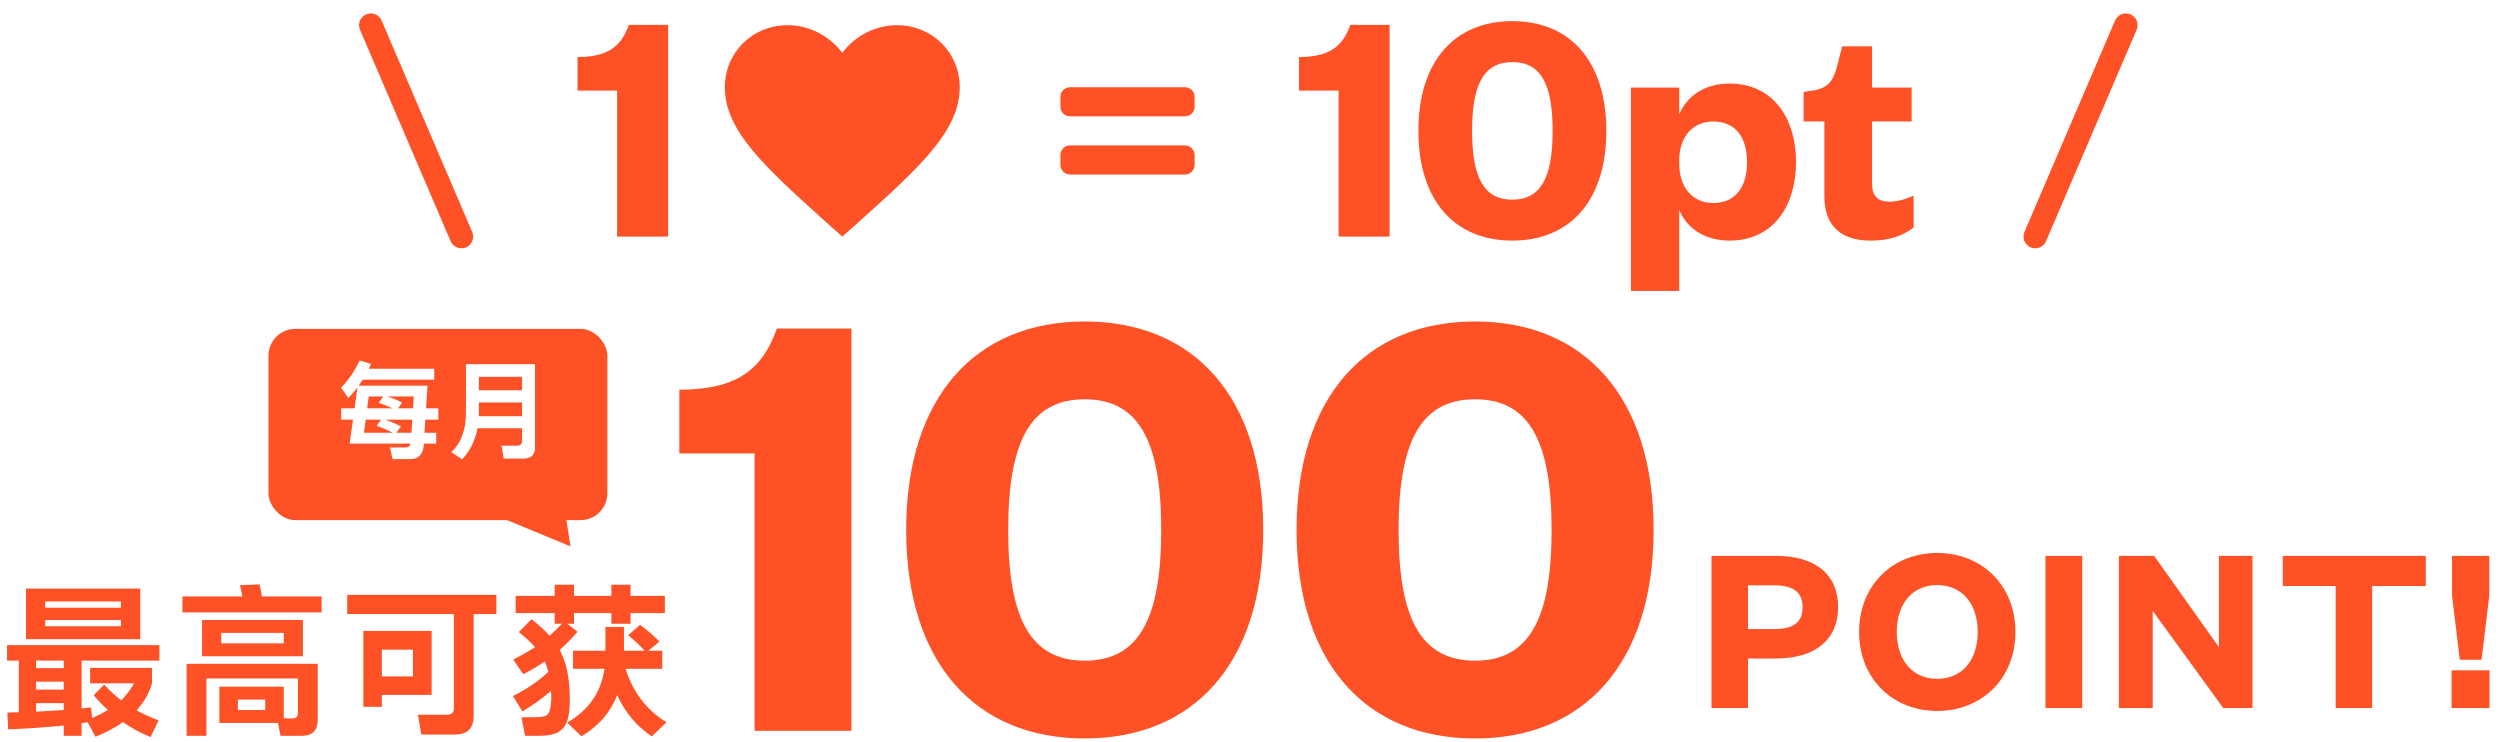 <svg width="745" height="221" viewBox="0 0 745 221" fill="none" xmlns="http://www.w3.org/2000/svg">
<g filter="url(#filter0_d_2211_812)">
<path d="M202.437 131.134V112.134C219.157 112.134 227.137 106.434 231.507 93.894H253.737V213.784H224.857V131.134H202.437ZM376.443 153.934C376.443 193.644 355.733 216.064 323.243 216.064C290.753 216.064 270.043 193.644 270.043 153.934C270.043 114.224 290.753 91.804 323.243 91.804C355.733 91.804 376.443 114.224 376.443 153.934ZM346.043 153.934C346.043 127.524 339.393 114.984 323.243 114.984C307.093 114.984 300.443 127.524 300.443 153.934C300.443 180.344 307.093 192.884 323.243 192.884C339.393 192.884 346.043 180.344 346.043 153.934ZM492.78 153.934C492.78 193.644 472.07 216.064 439.58 216.064C407.09 216.064 386.38 193.644 386.38 153.934C386.38 114.224 407.09 91.804 439.58 91.804C472.07 91.804 492.78 114.224 492.78 153.934ZM462.38 153.934C462.38 127.524 455.73 114.984 439.58 114.984C423.43 114.984 416.78 127.524 416.78 153.934C416.78 180.344 423.43 192.884 439.58 192.884C455.73 192.884 462.38 180.344 462.38 153.934Z" fill="#FE5126"/>
</g>
<g filter="url(#filter1_d_2211_812)">
<path d="M520.9 183.456H528.748C534.724 183.456 537.172 181.224 537.172 176.976C537.172 172.728 534.724 170.424 528.748 170.424H520.9V183.456ZM520.9 192.24V207H510.028V161.64H529.18C540.916 161.64 547.756 167.112 547.756 176.904C547.756 186.696 540.916 192.24 529.18 192.24H520.9ZM600.595 184.32C600.595 198.288 590.515 207.864 577.267 207.864C564.091 207.864 554.011 198.288 554.011 184.32C554.011 170.352 564.091 160.776 577.267 160.776C590.515 160.776 600.595 170.352 600.595 184.32ZM589.363 184.32C589.363 175.896 584.683 170.352 577.267 170.352C569.923 170.352 565.243 175.896 565.243 184.32C565.243 192.744 569.923 198.288 577.267 198.288C584.683 198.288 589.363 192.744 589.363 184.32ZM609.549 161.64H620.493V207H609.549V161.64ZM641.942 161.64L661.238 188.856V161.64H671.246V207H662.534L641.51 178.056V207H631.43V161.64H641.942ZM706.906 207H696.034V170.64H680.266V161.64H722.89V170.64H706.906V207ZM730.568 207V195.768H741.872V207H730.568ZM730.712 161.64H741.8V173.52L739.496 192.6H733.016L730.712 173.52V161.64Z" fill="#FE5126"/>
</g>
<g filter="url(#filter2_d_2211_812)">
<path d="M170.008 158.811L150.395 150.704L166.741 137.841L170.008 158.811Z" fill="#FE5126"/>
<rect x="80" y="94" width="101" height="57" rx="8" fill="#FE5126"/>
</g>
<path d="M129.403 113.138H108.135C107.717 113.68 107.311 114.274 106.915 114.92H127.402L126.964 121.676H130.623V125.055H126.745L126.495 128.964H129.998V132.186H126.307L126.276 132.561C126.109 135.376 124.774 136.794 122.272 136.815H116.986L116.204 133.343H120.896C121.688 133.343 122.178 132.957 122.366 132.186H104.193L105.194 125.055H101.66V121.676H105.664L106.508 115.483C105.674 116.547 104.777 117.6 103.818 118.643L101.66 115.515C103.891 113.2 105.737 110.5 107.196 107.414L110.543 108.477C110.334 108.915 110.126 109.384 109.917 109.885H129.403V113.138ZM122.866 125.055H114.828C116.538 125.659 118.091 126.326 119.488 127.056L118.112 128.964H122.616L122.866 125.055ZM123.304 118.142H115.422C117.049 118.684 118.519 119.279 119.832 119.925L118.644 121.676H123.085L123.304 118.142ZM109.417 121.676H116.955C115.829 121.134 114.473 120.592 112.889 120.05L114.171 118.142H109.886L109.417 121.676ZM108.479 128.964H117.017C115.766 128.276 114.182 127.578 112.263 126.869L113.546 125.055H108.979L108.479 128.964ZM159.43 108.54V133.249C159.43 135.522 158.294 136.659 156.021 136.659H150.109L149.453 132.811H154.082C155.083 132.811 155.583 132.311 155.583 131.31V127.619H142.29C141.602 131.31 140.069 134.396 137.692 136.878L134.471 134.719C137.411 132.05 138.87 128.088 138.849 122.834V108.54H159.43ZM142.665 124.022H155.583V119.925H142.697V122.834C142.697 123.23 142.686 123.626 142.665 124.022ZM142.697 116.297H155.583V112.293H142.697V116.297Z" fill="white"/>
<g filter="url(#filter3_d_2211_812)">
<path d="M41.792 171.4V186.472H7.76V171.4H41.792ZM36.032 180.76H13.472V182.632H36.032V180.76ZM13.472 177.112H36.032V175.24H13.472V177.112ZM2.096 188.248H47.504V192.856H24.32V207.112C25.248 207.016 26.192 206.92 27.152 206.824L27.44 209.992C29.168 209.224 30.752 208.424 32.192 207.592C30.688 206.248 29.264 204.776 27.92 203.176L31.04 200.008C32.576 201.704 34.272 203.272 36.128 204.712C36.192 204.616 36.256 204.552 36.32 204.52C37.824 202.952 39.024 201.32 39.92 199.624H26.864V195.016H45.296V199.624C44.496 202.504 42.96 205.192 40.688 207.688C42.704 208.776 44.896 209.768 47.264 210.664L44.864 215.656C41.92 214.44 39.184 212.952 36.656 211.192C34.288 212.856 31.552 214.312 28.448 215.56L26.144 211.24C25.504 211.304 24.896 211.4 24.32 211.528V215.272H18.992V212.2C13.744 212.744 8.224 213.128 2.432 213.352L2.192 208.36C3.312 208.296 4.448 208.264 5.6 208.264V192.856H2.096V188.248ZM18.992 205.528H10.736V208.072C13.552 207.912 16.304 207.752 18.992 207.592V205.528ZM18.992 199.144H10.736V201.496H18.992V199.144ZM18.992 192.856H10.736V195.112H18.992V192.856ZM90.272 180.76V191.56H60.224V180.76H90.272ZM84.56 184.6H65.936V187.72H84.56V184.6ZM55.616 193.816H94.688V210.472C94.688 213.672 93.104 215.272 89.936 215.272H83.6L82.832 211.432H65.36V200.632H84.56V210.088H87.152C88.24 210.088 88.784 209.544 88.784 208.456V198.184H61.52V215.272H55.616V193.816ZM79.04 204.472H70.88V207.592H79.04V204.472ZM95.84 178.504H54.368V173.752H72.224C72.032 172.664 71.792 171.544 71.504 170.392L77.36 170.152C77.648 171.368 77.872 172.568 78.032 173.752H95.84V178.504ZM103.472 173.272H147.92V178.984H141.152V209.32C141.152 213.032 139.296 214.888 135.584 214.888H125.552L124.544 208.984H133.28C134.592 208.984 135.248 208.328 135.248 207.016V178.984H103.472V173.272ZM108.272 206.632V184.024H128.624V203.08H113.792V206.632H108.272ZM123.056 189.592H113.792V197.56H123.056V189.592ZM169.04 211.336C175.472 207.592 179.168 202.248 180.128 195.304H170.768V189.928H180.416V182.824H185.936V189.928H192.128C190.72 188.36 189.072 186.824 187.184 185.32L190.736 182.2C192.912 183.8 194.832 185.464 196.496 187.192L193.232 189.928H197.36V195.304H186.416C188.624 202.28 192.688 207.592 198.608 211.24L194.24 215.464C189.728 212.424 186.288 208.328 183.92 203.176C181.872 208.36 178.32 212.44 173.264 215.416L169.04 211.336ZM167.12 190.36C168.912 193.848 169.808 198.52 169.808 204.376C169.808 207.512 169.488 209.8 168.848 211.24C168.24 212.68 167.328 213.704 166.112 214.312C164.928 214.92 163.168 215.24 160.832 215.272H156.464L155.408 209.752H159.488C160.576 209.72 161.472 209.624 162.176 209.464C162.88 209.272 163.376 208.84 163.664 208.168C163.952 207.496 164.16 206.232 164.288 204.376C164.288 203.512 164.256 202.696 164.192 201.928C161.632 204.104 158.8 206.136 155.696 208.024L152.864 203.416C157.216 201.208 160.736 198.792 163.424 196.168C163.104 195.016 162.752 193.992 162.368 193.096C160.352 194.472 158.208 195.752 155.936 196.936L152.96 192.568C155.264 191.384 157.424 190.152 159.44 188.872C158.128 187.368 156.512 185.864 154.592 184.36L158.384 180.52C160.464 182.088 162.256 183.736 163.76 185.464C165.072 184.312 166.304 183.112 167.456 181.864H165.296V178.696H153.68V173.56H165.296V170.248H171.056V173.56H182.192V170.248H187.904V173.56H198.128V178.696H187.904V181.864H182.192V178.696H171.056V181.864H169.04L172.112 184.264C170.48 186.152 168.704 187.96 166.784 189.688C166.88 189.912 166.992 190.136 167.12 190.36Z" fill="#FE5126"/>
</g>
<g filter="url(#filter4_d_2211_812)">
<path d="M109.122 0.284C110.843 -0.454 112.828 0.296 113.643 1.959L113.718 2.122L140.718 65.122C141.479 66.898 140.657 68.956 138.88 69.718C137.159 70.455 135.174 69.706 134.359 68.043L134.284 67.88L107.284 4.88L107.217 4.712C106.575 2.975 107.401 1.022 109.122 0.284Z" fill="#FE5126"/>
</g>
<g filter="url(#filter5_d_2211_812)">
<path d="M172.102 23.001V13.001C180.902 13.001 185.102 10.001 187.402 3.401H199.102V66.501H183.902V23.001H172.102Z" fill="#FE5126"/>
</g>
<g filter="url(#filter6_d_2211_812)">
<path d="M267.288 3.501C261.502 3.501 255.716 6.176 251.93 10.61L251.002 11.736L250.073 10.61C246.288 6.176 240.502 3.501 234.716 3.501C224.216 3.501 216.002 11.666 216.002 22.014C216.002 34.965 227.859 45.665 245.859 61.925L251.002 66.501L256.145 61.925C274.145 45.735 286.002 34.965 286.002 22.014C286.002 11.666 277.788 3.501 267.288 3.501Z" fill="#FE5126"/>
</g>
<g filter="url(#filter7_d_2211_812)">
<path d="M353.145 39.334H318.859C317.281 39.334 316.002 40.628 316.002 42.223V45.112C316.002 46.707 317.281 48.001 318.859 48.001H353.145C354.722 48.001 356.002 46.707 356.002 45.112V42.223C356.002 40.628 354.722 39.334 353.145 39.334ZM353.145 22.001H318.859C317.281 22.001 316.002 23.294 316.002 24.89V27.779C316.002 29.374 317.281 30.667 318.859 30.667H353.145C354.722 30.667 356.002 29.374 356.002 27.779V24.89C356.002 23.294 354.722 22.001 353.145 22.001Z" fill="#FE5126"/>
</g>
<g filter="url(#filter8_d_2211_812)">
<path d="M387.102 23.001V13.001C395.902 13.001 400.102 10.001 402.402 3.401H414.102V66.501H398.902V23.001H387.102ZM478.684 35.001C478.684 55.901 467.784 67.701 450.684 67.701C433.584 67.701 422.684 55.901 422.684 35.001C422.684 14.101 433.584 2.301 450.684 2.301C467.784 2.301 478.684 14.101 478.684 35.001ZM462.684 35.001C462.684 21.101 459.184 14.501 450.684 14.501C442.184 14.501 438.684 21.101 438.684 35.001C438.684 48.901 442.184 55.501 450.684 55.501C459.184 55.501 462.684 48.901 462.684 35.001ZM500.414 43.801V44.801C500.414 52.001 504.514 56.501 510.514 56.501C517.314 56.501 520.614 51.601 520.614 44.301C520.614 37.101 517.314 32.201 510.514 32.201C504.514 32.201 500.414 36.701 500.414 43.801ZM500.414 58.601V82.701H486.014V22.101H500.414V30.101C502.614 24.801 507.714 20.901 515.414 20.901C528.414 20.901 535.214 31.301 535.214 44.301C535.214 57.401 528.414 67.701 515.414 67.701C507.714 67.701 502.614 63.801 500.414 58.601ZM543.669 54.601V32.201H537.469V23.401L540.669 22.901C545.069 22.101 546.369 19.801 547.469 15.701L548.969 9.801H557.869V22.101H569.669V32.201H557.869V50.701C557.869 54.501 559.669 56.101 563.069 56.101C565.269 56.101 567.569 55.501 570.269 54.301V63.801C566.969 66.301 563.169 67.701 557.369 67.701C550.169 67.701 543.669 64.601 543.669 54.601Z" fill="#FE5126"/>
</g>
<g filter="url(#filter9_d_2211_812)">
<path d="M634.881 0.284C633.16 -0.454 631.175 0.296 630.361 1.959L630.286 2.122L603.286 65.122C602.524 66.898 603.347 68.956 605.124 69.718C606.845 70.455 608.83 69.706 609.644 68.043L609.719 67.88L636.719 4.88L636.787 4.712C637.429 2.975 636.602 1.022 634.881 0.284Z" fill="#FE5126"/>
</g>
<defs>
<filter id="filter0_d_2211_812" x="202.437" y="91.804" width="290.344" height="128.26" filterUnits="userSpaceOnUse" color-interpolation-filters="sRGB">
<feFlood flood-opacity="0" result="BackgroundImageFix"/>
<feColorMatrix in="SourceAlpha" type="matrix" values="0 0 0 0 0 0 0 0 0 0 0 0 0 0 0 0 0 0 127 0" result="hardAlpha"/>
<feOffset dy="4"/>
<feComposite in2="hardAlpha" operator="out"/>
<feColorMatrix type="matrix" values="0 0 0 0 1 0 0 0 0 1 0 0 0 0 1 0 0 0 1 0"/>
<feBlend mode="normal" in2="BackgroundImageFix" result="effect1_dropShadow_2211_812"/>
<feBlend mode="normal" in="SourceGraphic" in2="effect1_dropShadow_2211_812" result="shape"/>
</filter>
<filter id="filter1_d_2211_812" x="510.028" y="160.776" width="231.844" height="51.088" filterUnits="userSpaceOnUse" color-interpolation-filters="sRGB">
<feFlood flood-opacity="0" result="BackgroundImageFix"/>
<feColorMatrix in="SourceAlpha" type="matrix" values="0 0 0 0 0 0 0 0 0 0 0 0 0 0 0 0 0 0 127 0" result="hardAlpha"/>
<feOffset dy="4"/>
<feComposite in2="hardAlpha" operator="out"/>
<feColorMatrix type="matrix" values="0 0 0 0 1 0 0 0 0 1 0 0 0 0 1 0 0 0 1 0"/>
<feBlend mode="normal" in2="BackgroundImageFix" result="effect1_dropShadow_2211_812"/>
<feBlend mode="normal" in="SourceGraphic" in2="effect1_dropShadow_2211_812" result="shape"/>
</filter>
<filter id="filter2_d_2211_812" x="80" y="94" width="101" height="68.811" filterUnits="userSpaceOnUse" color-interpolation-filters="sRGB">
<feFlood flood-opacity="0" result="BackgroundImageFix"/>
<feColorMatrix in="SourceAlpha" type="matrix" values="0 0 0 0 0 0 0 0 0 0 0 0 0 0 0 0 0 0 127 0" result="hardAlpha"/>
<feOffset dy="4"/>
<feComposite in2="hardAlpha" operator="out"/>
<feColorMatrix type="matrix" values="0 0 0 0 1 0 0 0 0 1 0 0 0 0 1 0 0 0 1 0"/>
<feBlend mode="normal" in2="BackgroundImageFix" result="effect1_dropShadow_2211_812"/>
<feBlend mode="normal" in="SourceGraphic" in2="effect1_dropShadow_2211_812" result="shape"/>
</filter>
<filter id="filter3_d_2211_812" x="2.096" y="170.152" width="196.512" height="49.504" filterUnits="userSpaceOnUse" color-interpolation-filters="sRGB">
<feFlood flood-opacity="0" result="BackgroundImageFix"/>
<feColorMatrix in="SourceAlpha" type="matrix" values="0 0 0 0 0 0 0 0 0 0 0 0 0 0 0 0 0 0 127 0" result="hardAlpha"/>
<feOffset dy="4"/>
<feComposite in2="hardAlpha" operator="out"/>
<feColorMatrix type="matrix" values="0 0 0 0 1 0 0 0 0 1 0 0 0 0 1 0 0 0 1 0"/>
<feBlend mode="normal" in2="BackgroundImageFix" result="effect1_dropShadow_2211_812"/>
<feBlend mode="normal" in="SourceGraphic" in2="effect1_dropShadow_2211_812" result="shape"/>
</filter>
<filter id="filter4_d_2211_812" x="107" y="0" width="34.002" height="74.001" filterUnits="userSpaceOnUse" color-interpolation-filters="sRGB">
<feFlood flood-opacity="0" result="BackgroundImageFix"/>
<feColorMatrix in="SourceAlpha" type="matrix" values="0 0 0 0 0 0 0 0 0 0 0 0 0 0 0 0 0 0 127 0" result="hardAlpha"/>
<feOffset dy="4"/>
<feComposite in2="hardAlpha" operator="out"/>
<feColorMatrix type="matrix" values="0 0 0 0 1 0 0 0 0 1 0 0 0 0 1 0 0 0 1 0"/>
<feBlend mode="normal" in2="BackgroundImageFix" result="effect1_dropShadow_2211_812"/>
<feBlend mode="normal" in="SourceGraphic" in2="effect1_dropShadow_2211_812" result="shape"/>
</filter>
<filter id="filter5_d_2211_812" x="172.102" y="3.401" width="27" height="67.1" filterUnits="userSpaceOnUse" color-interpolation-filters="sRGB">
<feFlood flood-opacity="0" result="BackgroundImageFix"/>
<feColorMatrix in="SourceAlpha" type="matrix" values="0 0 0 0 0 0 0 0 0 0 0 0 0 0 0 0 0 0 127 0" result="hardAlpha"/>
<feOffset dy="4"/>
<feComposite in2="hardAlpha" operator="out"/>
<feColorMatrix type="matrix" values="0 0 0 0 1 0 0 0 0 1 0 0 0 0 1 0 0 0 1 0"/>
<feBlend mode="normal" in2="BackgroundImageFix" result="effect1_dropShadow_2211_812"/>
<feBlend mode="normal" in="SourceGraphic" in2="effect1_dropShadow_2211_812" result="shape"/>
</filter>
<filter id="filter6_d_2211_812" x="216.002" y="3.501" width="70" height="67" filterUnits="userSpaceOnUse" color-interpolation-filters="sRGB">
<feFlood flood-opacity="0" result="BackgroundImageFix"/>
<feColorMatrix in="SourceAlpha" type="matrix" values="0 0 0 0 0 0 0 0 0 0 0 0 0 0 0 0 0 0 127 0" result="hardAlpha"/>
<feOffset dy="4"/>
<feComposite in2="hardAlpha" operator="out"/>
<feColorMatrix type="matrix" values="0 0 0 0 1 0 0 0 0 1 0 0 0 0 1 0 0 0 1 0"/>
<feBlend mode="normal" in2="BackgroundImageFix" result="effect1_dropShadow_2211_812"/>
<feBlend mode="normal" in="SourceGraphic" in2="effect1_dropShadow_2211_812" result="shape"/>
</filter>
<filter id="filter7_d_2211_812" x="316.002" y="22.001" width="40" height="30" filterUnits="userSpaceOnUse" color-interpolation-filters="sRGB">
<feFlood flood-opacity="0" result="BackgroundImageFix"/>
<feColorMatrix in="SourceAlpha" type="matrix" values="0 0 0 0 0 0 0 0 0 0 0 0 0 0 0 0 0 0 127 0" result="hardAlpha"/>
<feOffset dy="4"/>
<feComposite in2="hardAlpha" operator="out"/>
<feColorMatrix type="matrix" values="0 0 0 0 1 0 0 0 0 1 0 0 0 0 1 0 0 0 1 0"/>
<feBlend mode="normal" in2="BackgroundImageFix" result="effect1_dropShadow_2211_812"/>
<feBlend mode="normal" in="SourceGraphic" in2="effect1_dropShadow_2211_812" result="shape"/>
</filter>
<filter id="filter8_d_2211_812" x="387.102" y="2.301" width="183.167" height="84.4" filterUnits="userSpaceOnUse" color-interpolation-filters="sRGB">
<feFlood flood-opacity="0" result="BackgroundImageFix"/>
<feColorMatrix in="SourceAlpha" type="matrix" values="0 0 0 0 0 0 0 0 0 0 0 0 0 0 0 0 0 0 127 0" result="hardAlpha"/>
<feOffset dy="4"/>
<feComposite in2="hardAlpha" operator="out"/>
<feColorMatrix type="matrix" values="0 0 0 0 1 0 0 0 0 1 0 0 0 0 1 0 0 0 1 0"/>
<feBlend mode="normal" in2="BackgroundImageFix" result="effect1_dropShadow_2211_812"/>
<feBlend mode="normal" in="SourceGraphic" in2="effect1_dropShadow_2211_812" result="shape"/>
</filter>
<filter id="filter9_d_2211_812" x="603.002" y="0" width="34.002" height="74.001" filterUnits="userSpaceOnUse" color-interpolation-filters="sRGB">
<feFlood flood-opacity="0" result="BackgroundImageFix"/>
<feColorMatrix in="SourceAlpha" type="matrix" values="0 0 0 0 0 0 0 0 0 0 0 0 0 0 0 0 0 0 127 0" result="hardAlpha"/>
<feOffset dy="4"/>
<feComposite in2="hardAlpha" operator="out"/>
<feColorMatrix type="matrix" values="0 0 0 0 1 0 0 0 0 1 0 0 0 0 1 0 0 0 1 0"/>
<feBlend mode="normal" in2="BackgroundImageFix" result="effect1_dropShadow_2211_812"/>
<feBlend mode="normal" in="SourceGraphic" in2="effect1_dropShadow_2211_812" result="shape"/>
</filter>
</defs>
</svg>
